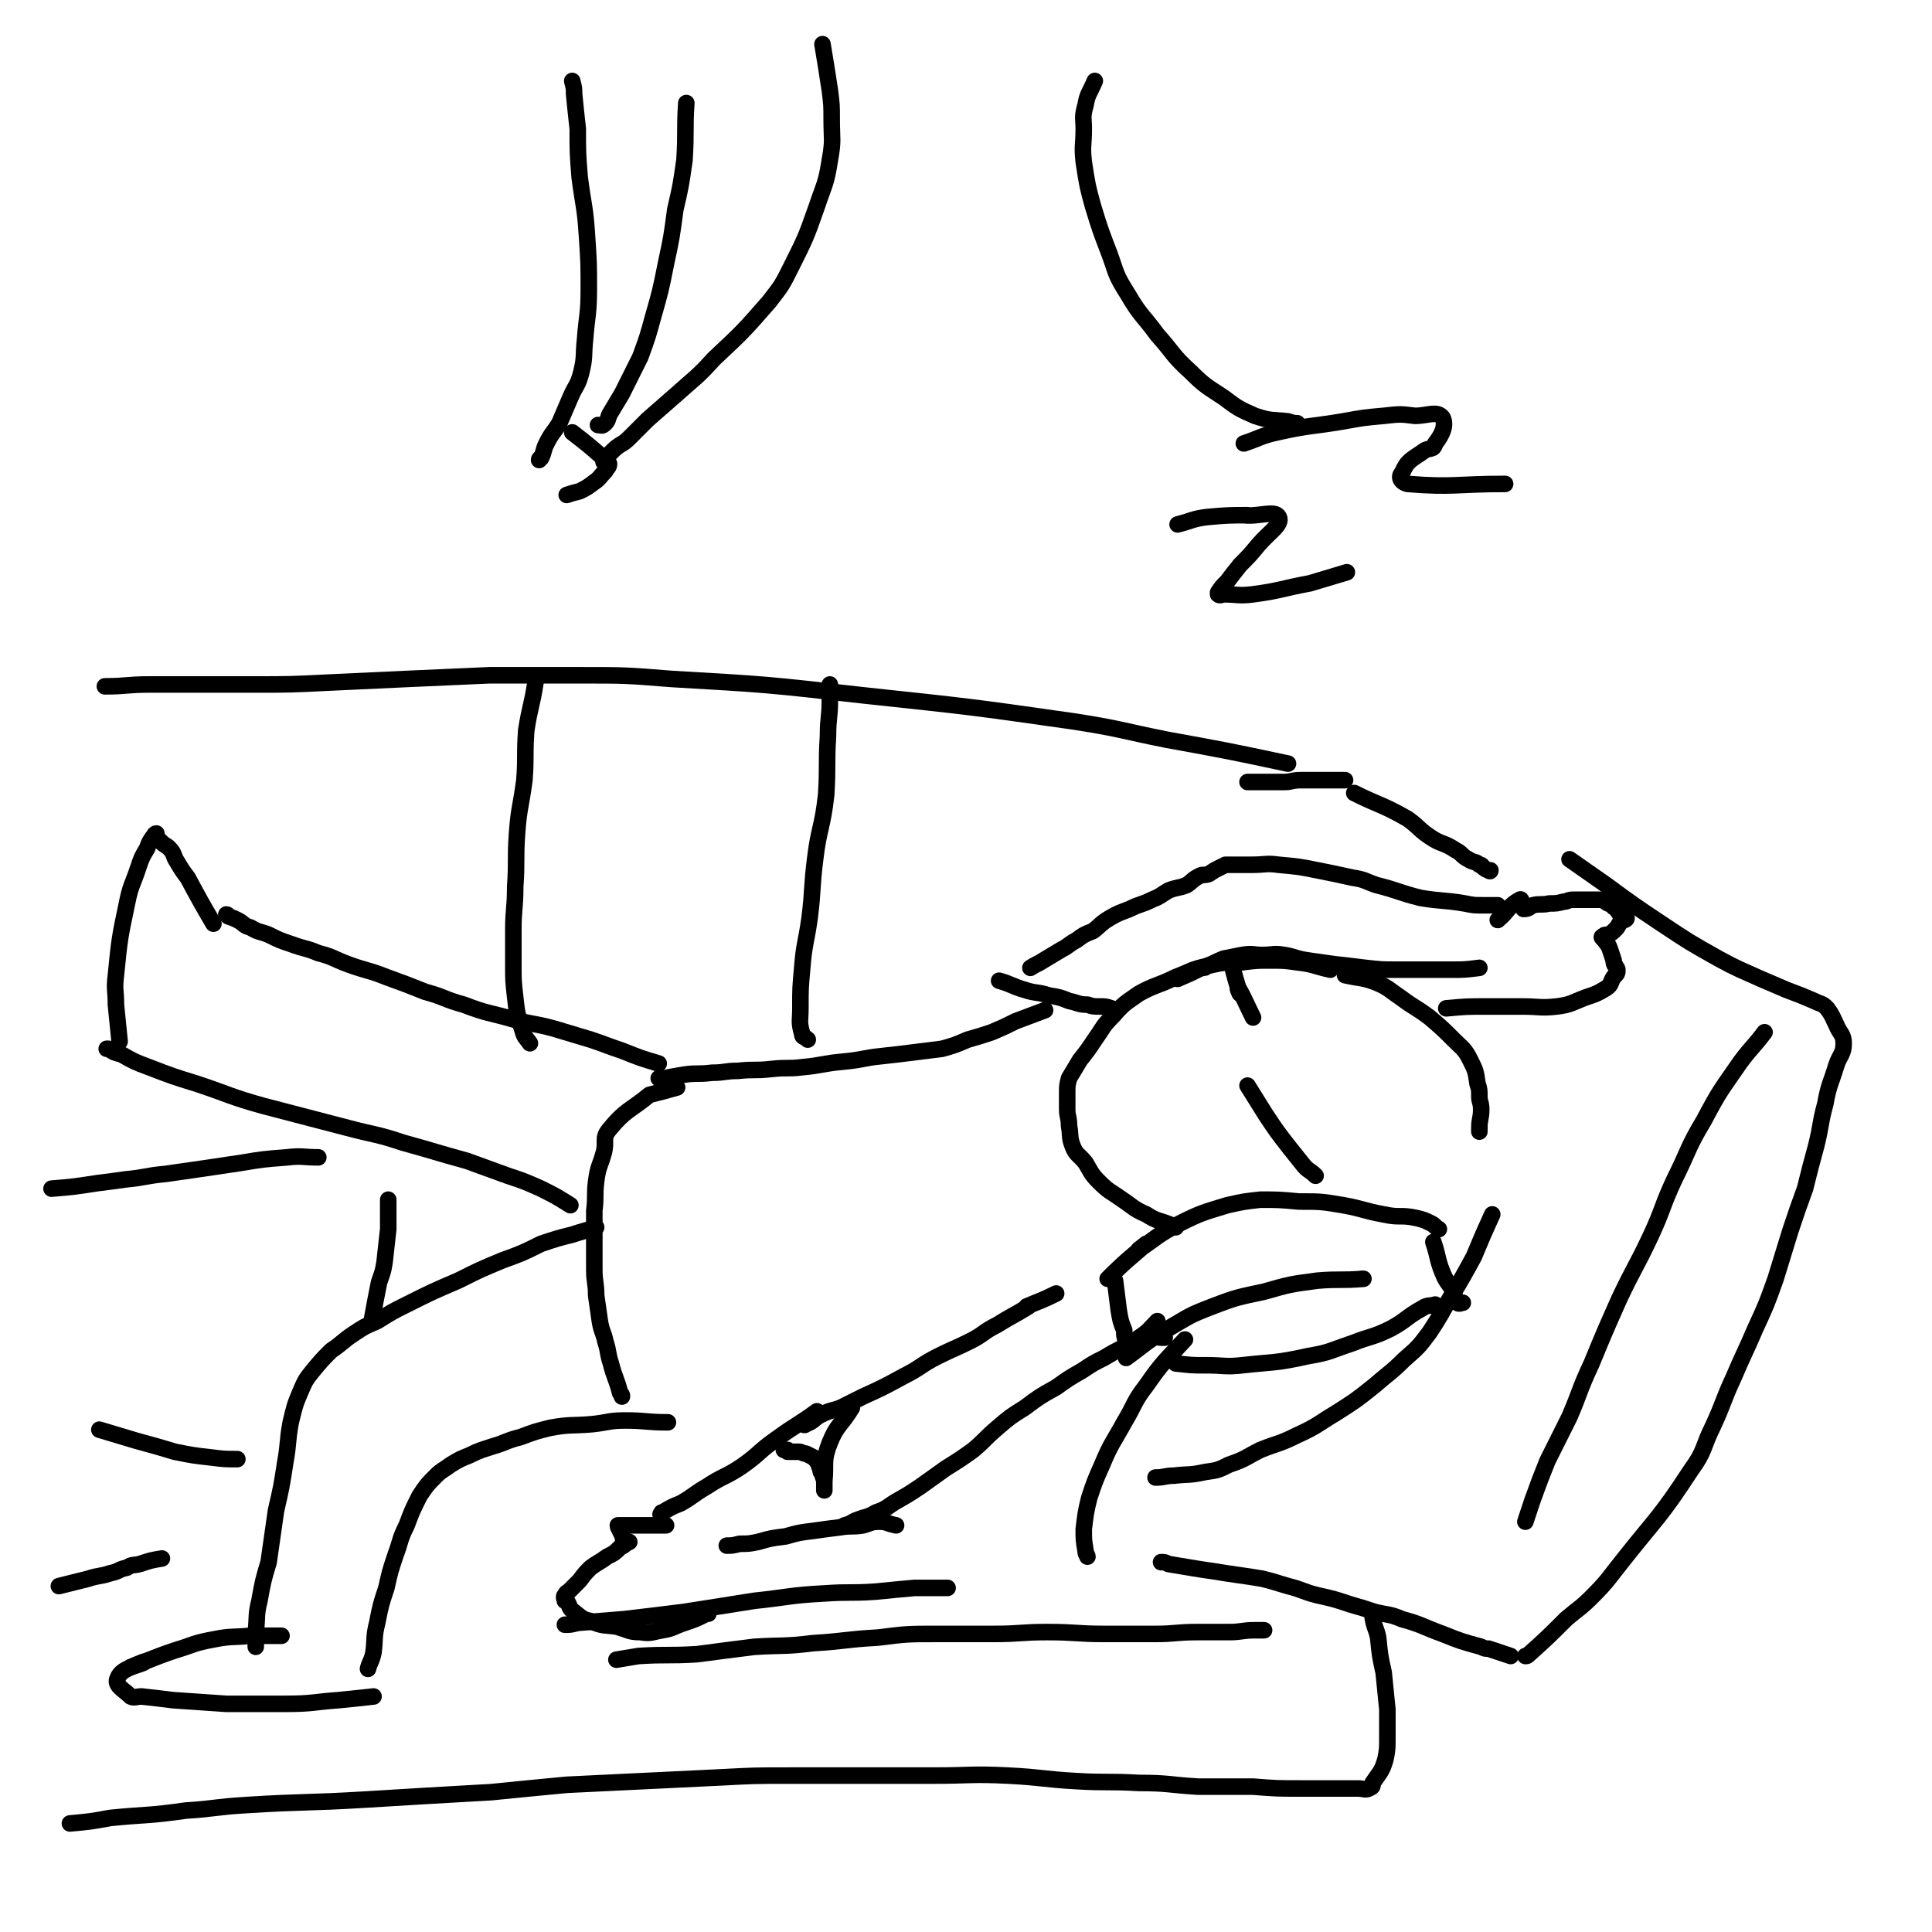 <svg viewBox='0 0 1050 1050' version='1.1' xmlns='http://www.w3.org/2000/svg' xmlns:xlink='http://www.w3.org/1999/xlink'><g fill='none' stroke='rgb(0,0,0)' stroke-width='9' stroke-linecap='round' stroke-linejoin='round'><path d='M723,527c0,0 0,0 0,0 0,0 0,0 0,0 -9,-2 -9,-3 -18,-4 -7,-1 -7,-1 -15,-1 -7,0 -7,0 -15,1 -10,0 -10,0 -19,2 -9,2 -9,3 -17,6 -10,5 -11,4 -20,9 -7,5 -8,5 -14,12 -6,6 -5,6 -10,13 -4,6 -4,6 -8,11 -3,5 -3,5 -6,10 -1,4 -1,4 -1,8 0,4 0,5 0,9 0,4 1,4 1,9 1,5 0,6 2,11 2,5 3,4 7,9 3,5 3,6 7,10 6,6 6,5 13,10 6,4 6,5 13,8 6,4 7,3 14,6 1,1 1,1 2,1 '/><path d='M602,695c0,0 0,0 0,0 0,0 0,0 0,0 0,0 0,0 0,0 0,0 0,0 0,0 0,0 0,0 0,0 0,0 0,0 0,0 10,-10 13,-12 21,-19 1,-1 -5,4 -4,3 8,-5 10,-8 22,-14 12,-6 13,-6 26,-10 9,-2 9,-2 18,-3 10,0 10,0 21,1 12,0 12,0 24,2 11,2 11,3 22,5 9,2 9,0 18,2 4,1 4,1 8,3 2,1 2,2 4,3 '/><path d='M779,675c0,0 0,0 0,0 3,9 2,10 6,19 2,4 3,4 5,8 1,3 0,4 2,6 1,1 2,0 3,0 0,0 0,0 0,0 '/><path d='M606,696c0,0 0,0 0,0 0,0 0,0 0,0 1,8 1,8 2,16 1,6 1,6 3,11 0,3 0,3 1,6 0,0 1,1 1,1 3,0 4,-1 6,-3 6,-4 5,-4 10,-9 '/><path d='M612,738c0,0 0,0 0,0 11,-8 11,-9 23,-16 12,-7 11,-7 24,-12 13,-5 14,-5 28,-8 14,-4 14,-4 29,-6 12,-1 13,0 25,-1 0,0 -1,0 -1,0 '/><path d='M639,741c0,0 0,0 0,0 0,0 0,0 0,0 0,0 0,0 0,0 0,0 0,0 0,0 9,1 8,1 17,1 9,0 10,1 19,0 18,-2 18,-1 36,-5 12,-2 12,-3 24,-7 10,-4 11,-3 21,-8 9,-5 8,-6 17,-11 3,-2 4,-1 7,-2 '/><path d='M669,522c0,0 0,0 0,0 0,0 0,0 0,0 0,0 0,0 0,0 0,0 0,0 0,0 0,0 0,0 0,0 0,0 0,0 0,0 2,9 3,12 5,18 0,1 -2,-4 -1,-3 3,5 4,8 8,16 0,0 0,0 0,0 '/><path d='M678,590c0,0 0,0 0,0 0,0 0,0 0,0 0,0 0,0 0,0 0,0 0,0 0,0 0,0 0,0 0,0 5,8 5,8 10,16 6,9 6,9 13,18 4,5 4,5 8,10 3,3 3,2 6,5 '/><path d='M731,530c0,0 0,0 0,0 0,0 0,0 0,0 0,0 0,0 0,0 0,0 0,0 0,0 0,0 0,0 0,0 0,0 0,0 0,0 0,0 0,0 0,0 9,2 9,1 17,4 7,3 7,4 13,8 8,6 8,5 16,11 7,6 7,6 13,12 5,5 6,5 9,11 3,6 3,6 4,13 1,3 1,3 1,7 0,3 1,3 1,7 0,5 -1,5 -1,10 0,1 0,1 0,2 '/><path d='M543,533c0,0 0,0 0,0 7,2 7,3 14,5 6,2 7,1 13,3 6,1 6,1 11,3 5,1 5,2 10,2 3,1 3,1 7,1 3,0 3,0 6,1 0,0 0,1 1,1 '/><path d='M560,526c0,0 0,0 0,0 0,0 0,0 0,0 0,0 0,0 0,0 0,0 0,0 0,0 0,0 0,0 0,0 0,0 0,0 0,0 0,0 0,0 0,0 3,-2 4,-2 7,-4 5,-3 5,-3 10,-6 4,-2 4,-3 8,-5 4,-3 4,-3 9,-5 4,-3 4,-4 9,-7 5,-3 6,-3 11,-5 6,-3 6,-2 12,-5 5,-2 4,-2 9,-5 5,-2 5,-1 10,-3 3,-2 3,-3 7,-5 2,-1 2,0 5,-1 3,-2 3,-2 5,-3 2,-1 2,-1 4,-2 2,0 2,0 4,0 5,0 5,0 10,0 8,0 8,-1 15,0 11,1 11,1 21,3 10,2 10,2 19,4 7,1 7,2 13,4 12,3 12,4 24,7 12,2 12,1 24,3 5,1 5,1 10,1 4,0 4,0 8,0 '/><path d='M640,532c0,0 0,0 0,0 0,0 0,0 0,0 0,0 0,0 0,0 0,0 0,0 0,0 0,0 0,0 0,0 0,0 0,0 0,0 0,0 0,0 0,0 0,0 0,0 0,0 7,-3 7,-3 13,-6 2,0 2,0 3,-1 5,-2 4,-2 9,-4 5,-1 5,-1 10,-2 6,-1 6,0 11,0 6,0 6,-1 12,0 6,1 6,2 13,3 7,1 7,1 14,2 9,1 9,1 17,2 9,1 9,1 17,1 15,0 15,0 30,0 7,0 7,0 15,-1 '/><path d='M814,500c0,0 0,0 0,0 0,0 0,0 0,0 0,0 0,0 0,0 0,0 0,0 0,0 0,0 0,0 0,0 0,0 0,0 0,0 0,0 0,0 0,0 6,-5 6,-8 12,-11 1,-1 1,2 2,4 0,0 0,1 0,1 3,0 3,-1 5,-2 4,-1 5,0 9,-1 4,0 4,0 8,-1 2,0 2,-1 5,-1 2,0 2,0 4,0 1,0 1,0 2,0 1,0 1,0 1,0 2,0 2,0 4,0 2,0 2,0 4,0 2,0 2,1 4,2 2,1 2,0 3,2 2,1 1,1 3,3 0,1 1,1 1,1 0,1 0,1 0,2 1,0 3,0 3,0 0,1 -2,1 -3,2 -2,2 -1,2 -3,4 -2,2 -2,2 -4,3 -2,0 -2,0 -3,1 0,0 -1,0 0,1 0,0 0,0 1,1 2,3 2,2 3,5 1,3 1,3 2,6 0,1 0,2 1,3 0,1 1,1 1,2 0,2 0,2 -2,4 -2,3 -1,4 -4,6 -5,3 -5,3 -11,5 -8,3 -8,4 -16,5 -9,1 -9,0 -19,0 -9,0 -9,0 -19,0 -11,0 -11,0 -22,1 0,0 0,0 0,0 '/><path d='M568,549c0,0 0,0 0,0 -8,3 -8,3 -16,6 -6,3 -6,3 -13,6 -6,2 -6,2 -13,4 -7,3 -7,3 -14,5 -8,1 -8,1 -16,2 -8,1 -8,1 -17,2 -10,1 -10,2 -21,3 -11,1 -11,2 -22,3 -8,1 -8,0 -17,1 -9,1 -9,0 -18,1 -7,0 -7,1 -14,1 -8,1 -8,0 -15,1 -6,1 -6,1 -11,2 -2,0 -2,0 -3,0 '/><path d='M574,703c0,0 0,0 0,0 -8,4 -9,4 -16,7 0,0 1,0 1,0 -8,5 -9,5 -17,10 -8,4 -7,5 -15,9 -8,4 -9,4 -17,8 -10,5 -9,6 -19,11 -11,6 -11,6 -22,11 -6,3 -6,3 -12,6 -5,2 -5,1 -11,4 -4,2 -3,3 -8,5 -1,1 -1,0 -2,0 '/><path d='M633,727c0,0 0,0 0,0 -3,0 -3,0 -6,-1 -1,0 -1,0 -3,0 -3,0 -3,0 -6,2 -5,2 -4,3 -9,5 -4,2 -4,2 -9,5 -6,3 -6,3 -12,7 -7,4 -7,4 -14,9 -9,5 -9,5 -17,11 -8,5 -8,5 -15,11 -7,6 -6,6 -13,12 -7,5 -7,5 -15,10 -7,5 -7,5 -14,10 -6,4 -6,4 -13,8 -5,3 -5,4 -11,6 -5,3 -5,2 -10,4 -3,1 -3,2 -7,3 0,0 0,0 0,0 '/><path d='M463,765c0,0 0,0 0,0 -6,10 -8,9 -12,19 -4,10 -2,11 -3,21 0,2 0,3 0,5 0,0 0,-1 0,-2 0,-1 0,-1 0,-2 0,-3 -1,-3 -1,-5 -1,-1 -1,-1 -1,-2 -1,-3 -1,-3 -2,-5 -1,-1 -1,-1 -2,-2 -2,-1 -2,-1 -4,-2 -2,0 -2,-1 -4,-1 0,0 0,0 -1,0 -1,0 -1,0 -1,0 -2,0 -2,0 -4,0 0,0 0,-1 0,-1 0,0 -1,0 -1,0 0,0 0,0 0,0 0,0 0,0 0,0 0,0 0,0 -1,0 '/><path d='M444,767c0,0 0,0 0,0 -11,8 -11,7 -22,15 -10,7 -9,8 -19,15 -9,6 -10,5 -19,11 -7,4 -7,5 -14,9 -5,2 -5,2 -10,5 -1,0 0,0 -1,1 '/><path d='M487,829c0,0 0,0 0,0 -5,-1 -5,-2 -9,-2 -5,0 -5,1 -9,2 -6,1 -6,0 -12,1 -8,1 -8,1 -15,2 -8,1 -8,1 -15,3 -8,1 -8,1 -15,3 -5,1 -5,1 -10,1 -4,1 -4,1 -7,1 '/><path d='M362,829c0,0 0,0 0,0 0,0 0,0 0,0 0,0 0,0 0,0 0,0 0,0 0,0 0,0 0,0 0,0 0,0 0,0 0,0 -13,0 -15,0 -26,0 -1,0 2,0 2,1 0,0 -1,0 -2,0 0,0 0,0 0,0 1,2 1,2 2,4 1,2 0,3 2,5 0,0 2,-1 2,-1 0,0 -1,0 -2,1 -1,1 -1,1 -3,2 -3,3 -3,3 -7,5 -4,3 -5,3 -9,6 -3,3 -3,3 -6,7 -3,3 -3,3 -5,5 -2,2 -2,1 -3,3 -1,1 0,2 0,3 0,0 0,0 1,0 2,3 1,4 4,6 4,3 4,4 9,5 7,3 7,2 14,3 7,2 7,3 13,3 6,1 6,0 12,-1 6,-1 6,-2 12,-4 6,-2 6,-2 12,-5 0,0 0,0 1,0 '/><path d='M360,590c0,0 0,0 0,0 0,0 0,0 0,0 0,0 0,0 0,0 0,0 0,0 0,0 0,0 0,0 0,0 0,0 0,0 0,0 0,0 0,0 0,0 0,0 0,0 0,0 '/><path d='M368,591c0,0 0,0 0,0 -7,2 -7,2 -15,4 0,0 0,0 0,0 -11,9 -13,8 -22,19 -4,5 -1,6 -3,13 -2,7 -3,7 -4,15 -1,8 0,8 -1,16 0,8 0,8 0,16 0,8 0,8 0,16 0,7 1,7 1,14 1,7 1,7 2,14 1,6 2,6 3,11 2,6 1,6 3,12 2,8 3,8 5,16 1,1 1,1 1,2 '/><path d='M358,578c0,0 0,0 0,0 0,0 0,0 0,0 0,0 0,0 0,0 0,0 0,0 0,0 0,0 0,0 0,0 0,0 0,0 0,0 0,0 0,0 0,0 -10,-3 -10,-3 -20,-7 -9,-3 -8,-3 -17,-6 -10,-3 -10,-3 -20,-6 -11,-3 -11,-2 -22,-5 -14,-4 -14,-3 -27,-8 -11,-3 -10,-4 -21,-7 -10,-4 -10,-4 -21,-8 -10,-4 -10,-3 -21,-7 -8,-3 -8,-4 -16,-6 -7,-3 -7,-2 -15,-5 -6,-2 -6,-2 -12,-5 -5,-2 -5,-1 -10,-4 -4,-1 -3,-2 -7,-4 -2,-1 -2,-1 -5,-2 0,0 0,-1 -1,-1 '/><path d='M116,502c0,0 0,0 0,0 0,0 0,0 0,0 0,0 0,0 0,0 0,0 0,0 0,0 0,0 0,0 0,0 0,0 0,0 0,0 0,0 0,0 0,0 -7,-12 -7,-12 -14,-25 -3,-4 -3,-4 -6,-9 -2,-3 -1,-4 -4,-7 -2,-2 -2,-1 -5,-4 -1,-1 -1,-1 -2,-2 0,-1 0,-2 0,-2 -1,0 -1,1 -2,2 -2,3 -2,3 -3,6 -3,5 -3,5 -5,11 -3,9 -4,9 -6,19 -4,19 -4,19 -6,39 -1,8 0,8 0,16 1,10 1,10 2,20 '/><path d='M310,655c0,0 0,0 0,0 0,0 0,0 0,0 0,0 0,0 0,0 0,0 0,0 0,0 0,0 0,0 0,0 -8,-5 -8,-5 -16,-9 -9,-4 -9,-4 -18,-7 -11,-4 -11,-4 -22,-8 -18,-5 -17,-5 -35,-10 -15,-5 -15,-4 -30,-8 -23,-6 -23,-6 -46,-12 -18,-5 -18,-6 -36,-12 -13,-4 -13,-4 -26,-9 -8,-3 -8,-3 -15,-7 -4,-1 -4,-1 -7,-3 -1,0 -1,0 -1,0 '/><path d='M324,667c0,0 0,0 0,0 0,0 0,0 0,0 0,0 0,0 0,0 0,0 0,0 0,0 0,0 0,0 0,0 0,0 0,0 0,0 0,0 0,0 0,0 0,0 0,0 0,0 -6,2 -7,2 -13,4 -8,2 -8,2 -17,5 -10,5 -10,5 -21,9 -12,5 -12,5 -24,11 -14,6 -14,6 -28,13 -8,4 -8,4 -16,9 -7,3 -7,3 -13,7 -6,4 -6,5 -12,9 -5,5 -5,5 -10,11 -4,5 -4,5 -7,12 -3,7 -3,8 -5,16 -2,11 -1,11 -3,22 -2,13 -2,13 -5,26 -2,14 -2,14 -4,28 -3,10 -3,10 -5,21 -2,8 -1,8 -2,17 0,4 0,4 0,8 '/><path d='M363,773c0,0 0,0 0,0 -12,0 -12,-1 -23,-1 -9,0 -9,1 -18,2 -12,1 -12,0 -23,2 -8,2 -8,2 -16,5 -8,2 -8,3 -15,5 -6,2 -7,2 -13,5 -5,2 -5,2 -10,5 -4,3 -5,3 -8,6 -5,5 -5,5 -9,11 -4,8 -4,8 -7,16 -4,8 -3,8 -6,16 -3,9 -3,9 -5,18 -3,9 -3,9 -5,19 -2,8 -1,8 -2,16 -1,5 -2,5 -3,9 '/><path d='M153,889c0,0 0,0 0,0 0,0 0,0 0,0 0,0 0,0 0,0 -8,0 -9,0 -17,0 -10,1 -10,0 -20,2 -11,2 -11,3 -21,6 -12,4 -18,7 -24,9 -2,1 9,-4 8,-3 -2,2 -13,3 -15,9 -2,4 3,6 7,10 2,1 3,0 6,0 9,1 9,1 17,2 15,1 15,1 29,2 16,0 16,0 32,0 15,0 15,-1 29,-2 10,-1 10,-1 19,-2 '/><path d='M57,373c0,0 0,0 0,0 0,0 0,0 0,0 0,0 0,0 0,0 0,0 0,0 0,0 0,0 0,0 0,0 0,0 0,0 0,0 0,0 0,0 0,0 12,0 12,-1 24,-1 28,0 28,0 56,0 21,0 21,0 41,-1 22,-1 22,-1 43,-2 23,-1 23,-1 45,-2 25,0 25,0 49,0 25,0 25,0 50,2 52,3 52,3 105,9 56,6 57,6 113,14 26,4 26,5 51,10 33,6 33,6 66,13 '/><path d='M291,371c0,0 0,0 0,0 0,0 0,0 0,0 0,0 0,0 0,0 0,0 0,0 0,0 0,0 0,0 0,0 -2,13 -3,13 -5,26 -1,14 0,14 -1,27 -2,15 -3,15 -4,29 -1,14 0,15 -1,29 0,12 -1,12 -1,23 0,10 0,10 0,20 0,8 0,8 1,17 1,9 1,9 4,18 1,4 2,4 4,7 '/><path d='M451,372c0,0 0,0 0,0 0,0 0,0 0,0 0,4 0,4 0,9 0,9 -1,9 -1,19 -1,16 0,16 -1,32 -2,18 -4,18 -6,35 -2,16 -1,16 -3,32 -2,14 -3,14 -4,27 -1,11 -1,11 -1,22 0,7 -1,7 1,14 0,2 1,1 3,3 '/><path d='M678,425c0,0 0,0 0,0 0,0 0,0 0,0 0,0 0,0 0,0 0,0 0,0 0,0 0,0 0,0 0,0 0,0 0,0 0,0 0,0 0,0 0,0 0,0 0,0 0,0 0,0 0,0 0,0 0,0 0,0 0,0 6,0 6,0 11,0 4,0 4,0 9,0 4,0 4,-1 9,-1 5,0 5,0 10,0 4,0 4,0 8,0 3,0 3,0 6,0 '/><path d='M811,660c0,0 0,0 0,0 -5,11 -5,11 -10,23 -6,11 -6,11 -12,21 -6,10 -6,11 -12,20 -6,8 -6,8 -14,15 -7,7 -8,7 -16,14 -10,8 -10,8 -21,15 -10,6 -10,7 -21,12 -10,5 -10,4 -20,8 -8,4 -8,5 -17,8 -6,3 -6,3 -13,4 -9,2 -9,1 -17,2 -5,0 -5,1 -10,1 '/><path d='M644,728c0,0 0,0 0,0 0,0 0,0 0,0 0,0 0,0 0,0 0,0 0,0 0,0 -11,12 -12,12 -21,25 -7,9 -6,10 -12,20 -6,11 -7,11 -12,23 -4,9 -4,9 -7,18 -2,8 -2,9 -3,17 0,6 0,6 1,12 0,2 1,2 1,3 '/><path d='M736,431c0,0 0,0 0,0 0,0 0,0 0,0 0,0 0,0 0,0 0,0 0,0 0,0 0,0 0,0 0,0 0,0 0,0 0,0 0,0 0,0 0,0 0,0 0,0 0,0 0,0 0,0 0,0 0,0 0,0 0,0 0,0 0,0 0,0 14,7 15,6 29,14 7,5 6,6 14,11 5,3 6,2 12,6 4,2 3,3 7,5 3,2 4,1 6,3 2,0 1,1 3,2 1,1 2,1 3,1 0,1 -1,0 -1,0 0,0 0,0 0,0 '/><path d='M853,467c0,0 0,0 0,0 10,7 10,7 20,14 15,11 15,11 30,21 15,10 15,10 31,19 11,6 12,6 23,11 7,3 7,3 14,6 8,3 8,3 15,6 4,2 4,1 7,4 3,4 3,5 5,9 2,5 4,5 4,10 0,6 -2,6 -4,12 -3,10 -4,10 -6,21 -3,11 -2,11 -5,23 -3,11 -3,11 -6,23 -4,11 -4,11 -8,23 -4,13 -4,13 -8,26 -5,14 -5,14 -11,27 -6,14 -6,13 -12,27 -6,13 -5,13 -11,26 -6,12 -4,13 -12,24 -17,26 -18,25 -37,49 -8,10 -8,11 -17,20 -6,6 -7,6 -14,12 -10,10 -10,10 -20,19 -1,1 -1,1 -2,1 '/><path d='M821,900c0,0 0,0 0,0 0,0 0,0 0,0 -6,-2 -6,-2 -12,-4 -2,0 -2,0 -4,-1 -11,-3 -11,-3 -21,-7 -11,-4 -11,-5 -22,-8 -7,-3 -7,-2 -15,-4 -6,-2 -6,-2 -13,-4 -9,-3 -9,-3 -18,-5 -8,-2 -8,-3 -16,-5 -7,-2 -6,-2 -14,-4 -6,-1 -6,-1 -13,-2 -7,-1 -7,-1 -13,-2 -7,-1 -7,-1 -13,-2 -6,-1 -6,-1 -12,-2 -2,-1 -2,-1 -4,-1 '/><path d='M687,886c0,0 0,0 0,0 0,0 0,0 0,0 -3,0 -3,0 -5,0 -7,0 -7,1 -14,1 -8,0 -8,0 -17,0 -12,0 -12,1 -23,1 -14,0 -14,0 -28,0 -15,0 -15,-1 -31,-1 -14,0 -14,1 -29,1 -15,0 -15,0 -30,0 -17,0 -17,0 -33,2 -18,1 -18,2 -35,3 -16,2 -16,1 -32,2 -16,2 -16,2 -31,4 -16,1 -16,0 -32,1 -6,1 -6,1 -12,2 '/><path d='M211,652c0,0 0,0 0,0 0,0 0,0 0,0 0,7 0,7 0,14 0,1 0,1 0,2 -1,9 -1,9 -2,18 -1,6 -1,5 -3,11 -2,10 -2,10 -4,21 '/><path d='M173,629c0,0 0,0 0,0 0,0 0,0 0,0 -8,0 -9,-1 -17,0 -13,1 -13,1 -25,3 -20,3 -20,3 -41,6 -11,1 -11,2 -22,3 -7,1 -7,1 -15,2 -13,2 -13,2 -25,3 '/><path d='M54,777c0,0 0,0 0,0 0,0 0,0 0,0 0,0 0,0 0,0 10,3 10,3 20,6 11,3 11,3 21,6 10,2 10,2 19,3 8,1 8,1 15,1 '/><path d='M959,561c0,0 0,0 0,0 0,0 0,0 0,0 -6,8 -7,8 -13,16 -11,16 -11,15 -20,32 -9,15 -8,16 -16,32 -7,15 -6,16 -13,31 -8,17 -9,17 -17,34 -8,18 -8,18 -15,35 -7,15 -6,15 -12,29 -6,12 -6,12 -12,24 -4,10 -4,10 -8,21 -2,6 -2,6 -4,12 '/><path d='M746,879c0,0 0,0 0,0 1,6 2,6 3,11 1,10 1,10 3,19 1,10 1,10 2,20 0,8 0,8 0,16 0,5 0,6 -1,11 -2,7 -3,7 -7,13 0,2 0,2 -2,3 -2,1 -3,0 -6,0 -6,0 -6,0 -11,0 -10,0 -10,0 -20,0 -13,0 -13,0 -26,-1 -15,0 -15,0 -30,0 -16,-1 -16,-2 -32,-2 -17,-1 -17,0 -34,-1 -18,-1 -18,-2 -37,-3 -20,-1 -20,0 -41,0 -21,0 -21,0 -41,0 -19,0 -19,0 -37,0 -19,0 -19,0 -38,1 -42,2 -42,2 -83,4 -21,2 -21,2 -41,4 -18,1 -18,1 -35,2 -17,1 -17,1 -33,2 -33,2 -33,1 -65,3 -17,1 -17,2 -33,3 -21,3 -21,2 -41,4 -11,2 -11,2 -22,3 '/><path d='M515,863c0,0 0,0 0,0 0,0 0,0 0,0 0,0 0,0 0,0 0,0 0,0 0,0 -9,0 -9,0 -18,0 -11,1 -11,1 -21,2 -14,1 -14,0 -28,1 -19,1 -19,2 -38,4 -19,3 -19,3 -38,6 -16,2 -16,2 -33,4 -12,1 -13,1 -25,2 -4,1 -4,1 -7,1 '/><path d='M88,847c0,0 0,0 0,0 -6,1 -6,1 -12,3 -4,1 -4,0 -7,2 -5,1 -4,2 -9,3 -6,2 -6,1 -12,3 -8,2 -8,2 -16,4 '/><path d='M640,285c0,0 0,0 0,0 0,0 0,0 0,0 0,0 0,0 0,0 0,0 0,0 0,0 8,-2 8,-3 16,-4 11,-1 13,-1 22,-1 1,0 -3,0 -2,0 8,1 17,-3 19,1 2,4 -5,8 -11,15 -5,6 -5,6 -10,11 -4,5 -4,5 -7,9 -3,3 -3,3 -5,6 0,0 0,1 0,1 1,1 2,0 3,0 8,0 8,1 16,0 15,-2 15,-3 31,-6 10,-3 10,-3 20,-6 '/><path d='M676,241c0,0 0,0 0,0 0,0 0,0 0,0 0,0 0,0 0,0 0,0 0,0 0,0 0,0 0,0 0,0 0,0 0,0 0,0 9,-3 9,-4 18,-6 18,-4 18,-3 36,-6 11,-2 11,-2 22,-3 9,-1 9,-1 17,0 7,0 12,-3 15,1 2,4 0,9 -4,14 -1,4 -3,2 -6,4 -7,5 -9,5 -12,12 -2,2 -1,5 3,6 25,2 26,0 53,0 '/><path d='M447,24c0,0 0,0 0,0 0,0 0,0 0,0 0,0 0,0 0,0 0,0 0,0 0,0 2,12 2,12 4,25 1,8 1,8 1,16 0,11 1,11 -1,22 -2,13 -3,13 -7,25 -6,17 -6,17 -14,33 -5,10 -5,10 -12,19 -14,16 -14,16 -30,31 -9,10 -10,10 -20,19 -8,7 -8,7 -16,14 -5,5 -5,5 -10,10 -4,4 -5,3 -9,7 -3,3 -3,3 -5,6 '/><path d='M595,44c0,0 0,0 0,0 0,0 0,0 0,0 0,0 0,0 0,0 -3,7 -4,7 -5,13 -2,7 -1,7 -1,13 0,9 -1,9 0,18 2,13 2,13 5,24 4,13 4,13 9,26 4,11 3,11 10,22 7,12 8,11 16,22 9,10 8,11 18,20 8,8 9,8 18,14 8,6 8,6 17,10 9,3 9,2 18,3 3,1 3,1 5,1 '/><path d='M373,56c0,0 0,0 0,0 0,0 0,0 0,0 0,0 0,0 0,0 0,0 0,0 0,0 -1,15 0,15 -1,31 -2,14 -2,14 -5,27 -2,15 -2,15 -5,29 -3,15 -3,15 -7,29 -3,11 -3,11 -7,22 -5,10 -5,10 -10,20 -3,5 -3,5 -6,10 -2,3 -1,4 -3,6 -2,2 -2,1 -4,1 '/><path d='M311,44c0,0 0,0 0,0 0,0 0,0 0,0 0,0 0,0 0,0 0,0 0,0 0,0 1,4 1,4 1,7 1,10 1,10 2,19 0,13 0,13 1,26 2,16 3,16 4,32 1,15 1,15 1,29 0,14 -1,14 -2,27 -1,9 0,10 -2,18 -2,8 -3,7 -6,14 -3,7 -3,7 -6,14 -3,5 -4,5 -7,11 -2,4 -1,4 -3,8 0,0 -1,0 -1,1 '/><path d='M311,235c0,0 0,0 0,0 0,0 0,0 0,0 0,0 0,0 0,0 9,7 9,7 17,14 2,2 2,2 3,3 0,2 -1,2 -2,4 -3,3 -3,4 -6,6 -4,3 -4,3 -8,5 -4,1 -4,1 -7,2 '/></g>
</svg>